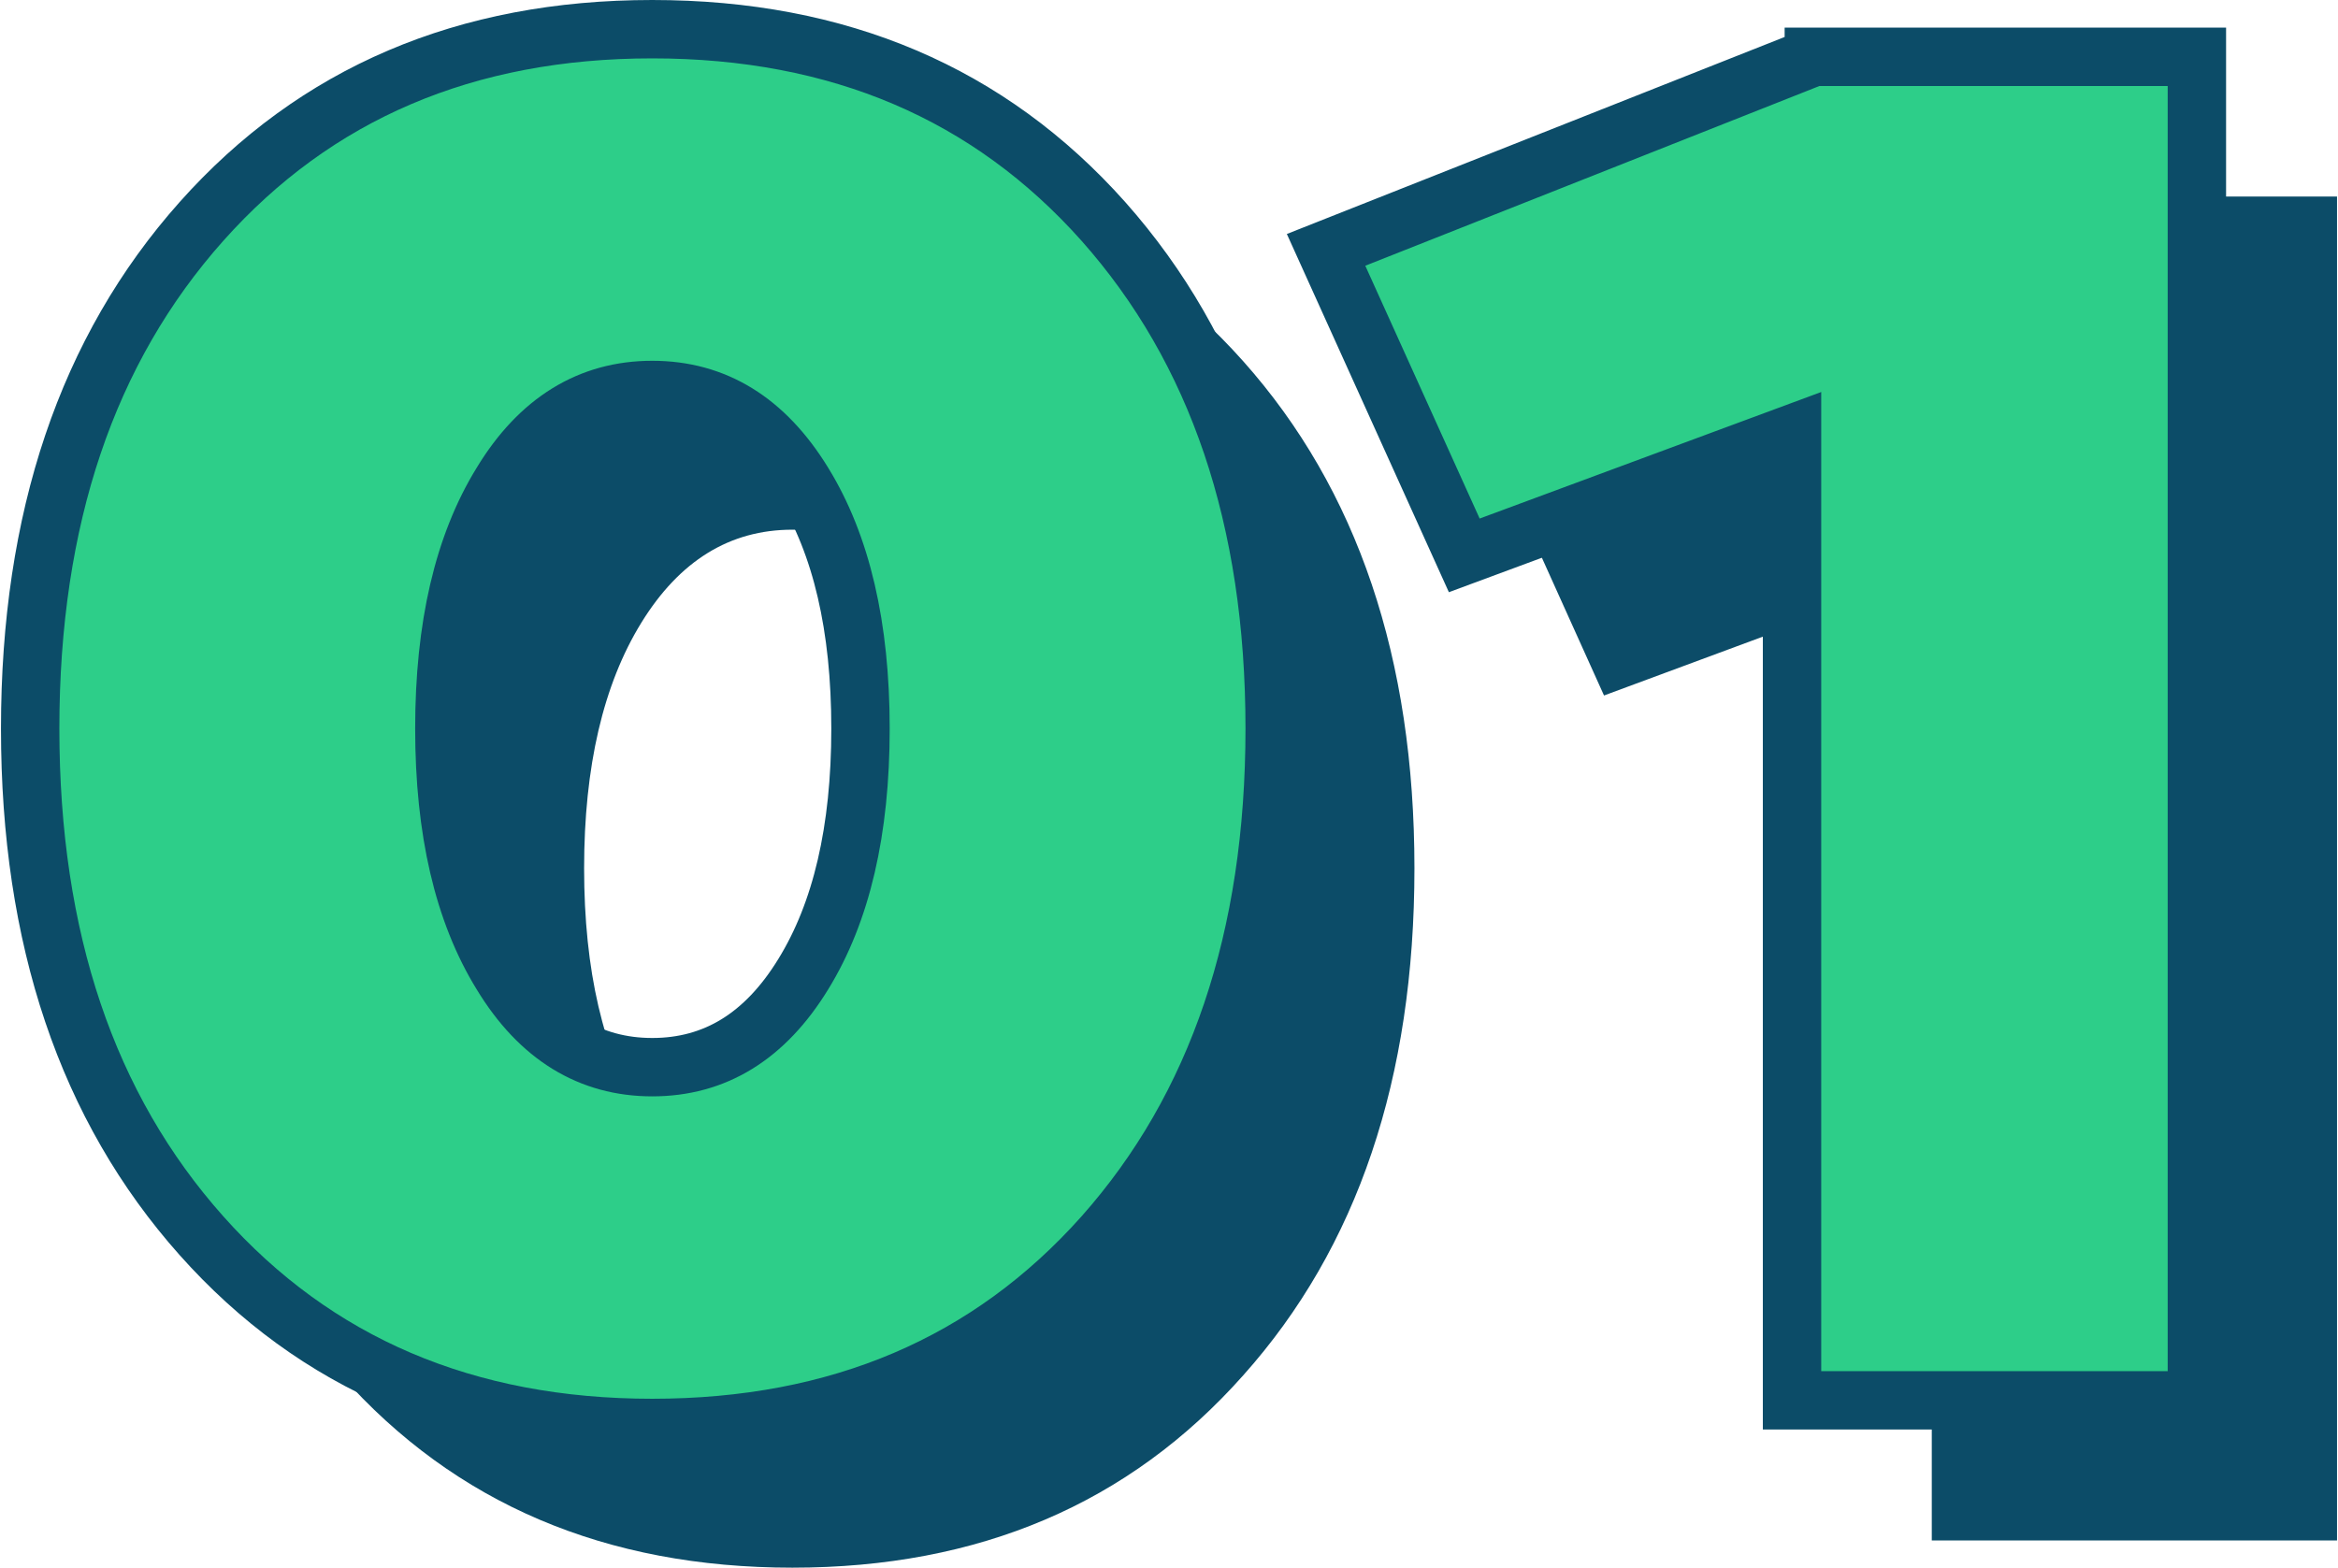 <?xml version="1.0" encoding="UTF-8"?>
<!DOCTYPE svg PUBLIC "-//W3C//DTD SVG 1.1//EN" "http://www.w3.org/Graphics/SVG/1.1/DTD/svg11.dtd">
<!-- Creator: CorelDRAW 2020 (64-Bit) -->
<svg xmlns="http://www.w3.org/2000/svg" xml:space="preserve" width="167px" height="112px" version="1.1" style="shape-rendering:geometricPrecision; text-rendering:geometricPrecision; image-rendering:optimizeQuality; fill-rule:evenodd; clip-rule:evenodd"
viewBox="0 0 60.01 40.28"
 xmlns:xlink="http://www.w3.org/1999/xlink"
 xmlns:xodm="http://www.corel.com/coreldraw/odm/2003">
 <defs>
  <style type="text/css">
   <![CDATA[
    .str0 {stroke:#0C4C68;stroke-width:1.5;stroke-miterlimit:22.926}
    .fil0 {fill:#0C4C68;fill-rule:nonzero}
    .fil1 {fill:#2DCE89;fill-rule:nonzero}
   ]]>
  </style>
 </defs>
 <g id="_1">
  <g id="_1297206175824">
   <path class="fil0" d="M8.74 9.28c2.93,-3.29 6.8,-4.94 11.59,-4.94 4.79,0 8.65,1.65 11.58,4.94 2.94,3.3 4.4,7.64 4.4,13.03 0,5.4 -1.46,9.74 -4.4,13.03 -2.93,3.3 -6.79,4.94 -11.58,4.94 -4.79,0 -8.66,-1.64 -11.59,-4.94 -2.93,-3.29 -4.4,-7.63 -4.4,-13.03 0,-5.39 1.47,-9.73 4.4,-13.03zm7.71 19.35c0.98,1.59 2.27,2.39 3.88,2.39 1.61,0 2.9,-0.8 3.88,-2.39 0.97,-1.59 1.46,-3.7 1.46,-6.32 0,-2.61 -0.49,-4.72 -1.46,-6.31 -0.98,-1.59 -2.27,-2.39 -3.88,-2.39 -1.61,0 -2.9,0.8 -3.88,2.39 -0.98,1.59 -1.47,3.7 -1.47,6.31 0,2.62 0.49,4.73 1.47,6.32zm33.72 -23.58l9.84 0 0 34.53 -10.41 0 0 -24.83 -8.42 3.12 -3.54 -7.85 12.53 -4.97z"/>
   <path class="fil1 str0" d="M5.15 5.69c2.93,-3.29 6.79,-4.94 11.58,-4.94 4.8,0 8.66,1.65 11.59,4.94 2.93,3.3 4.4,7.64 4.4,13.03 0,5.39 -1.47,9.73 -4.4,13.03 -2.93,3.29 -6.79,4.94 -11.59,4.94 -4.79,0 -8.65,-1.65 -11.58,-4.94 -2.94,-3.3 -4.4,-7.64 -4.4,-13.03 0,-5.39 1.46,-9.73 4.4,-13.03zm7.71 19.34c0.97,1.6 2.27,2.39 3.87,2.39 1.61,0 2.9,-0.79 3.88,-2.39 0.98,-1.59 1.47,-3.69 1.47,-6.31 0,-2.62 -0.49,-4.72 -1.47,-6.31 -0.98,-1.6 -2.27,-2.39 -3.88,-2.39 -1.6,0 -2.9,0.79 -3.87,2.39 -0.98,1.59 -1.47,3.69 -1.47,6.31 0,2.62 0.49,4.72 1.47,6.31zm33.71 -23.57l9.84 0 0 34.52 -10.4 0 0 -24.83 -8.42 3.12 -3.55 -7.85 12.53 -4.96z"/>
  </g>
 </g>
</svg>
